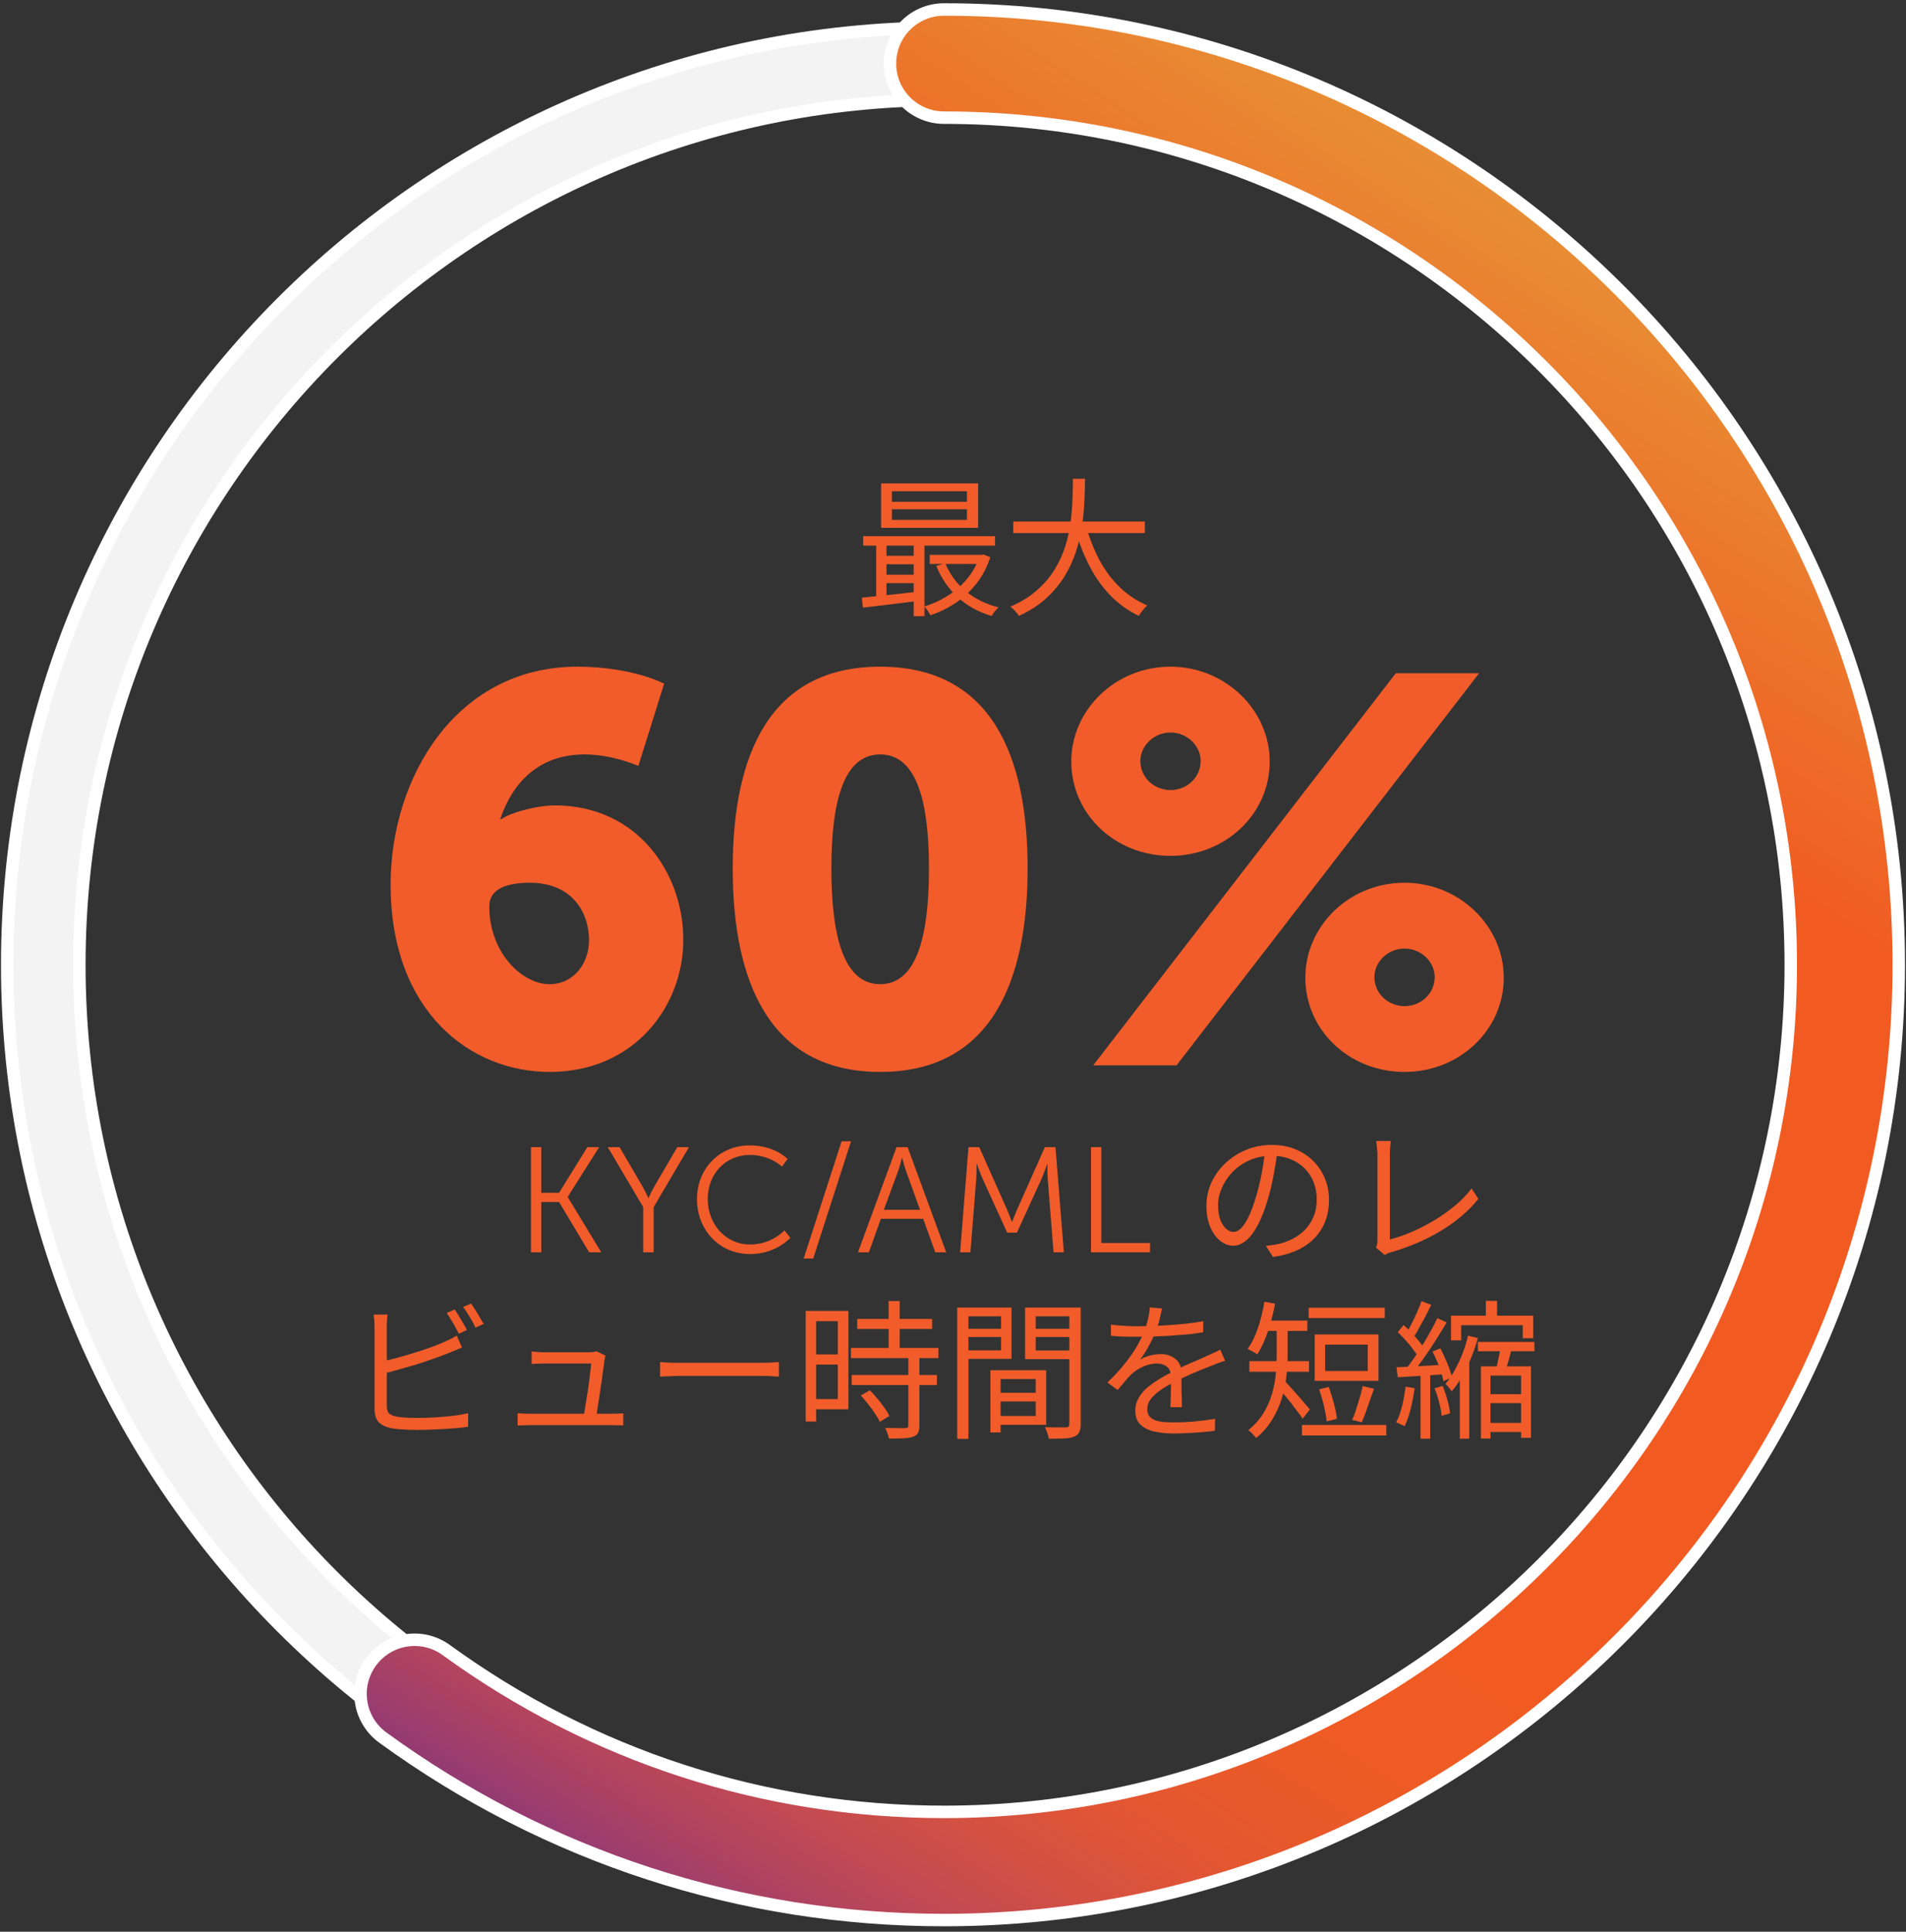 <svg width="153" height="155" viewBox="0 0 153 155" fill="none" xmlns="http://www.w3.org/2000/svg">
<rect x="0" y="0" width="153" height="155" fill="#333333" stroke="none"/>
<path d="M75.78 152.621C34.32 152.621 0.58 118.891 0.58 77.421C0.58 35.951 34.31 2.221 75.78 2.221C117.24 2.221 150.98 35.951 150.98 77.421C150.98 118.891 117.24 152.621 75.78 152.621ZM75.78 8.011C37.51 8.011 6.37 39.151 6.37 77.421C6.37 115.691 37.51 146.831 75.78 146.831C114.05 146.831 145.19 115.691 145.19 77.421C145.19 39.151 114.05 8.011 75.78 8.011Z" fill="#F3F3F3" stroke="white" stroke-miterlimit="10"/>
<path d="M75.78 154.061C59.49 154.061 43.91 149.001 30.73 139.421C28.79 138.011 28.36 135.301 29.77 133.361C31.18 131.421 33.89 130.991 35.83 132.401C47.52 140.891 61.33 145.381 75.78 145.381C113.26 145.381 143.75 114.891 143.75 77.411C143.75 39.931 113.26 9.441 75.78 9.441C73.39 9.441 71.44 7.501 71.44 5.101C71.44 2.701 73.38 0.761 75.78 0.761C118.04 0.761 152.42 35.141 152.42 77.401C152.42 119.661 118.04 154.061 75.78 154.061Z" fill="url(#paint0_linear_31_396)" stroke="white" stroke-miterlimit="10"/>
<path d="M71.594 40.861V41.713H77.618V40.861H71.594ZM71.594 39.421V40.261H77.618V39.421H71.594ZM70.73 38.785H78.518V42.349H70.73V38.785ZM69.29 43.021H79.874V43.777H69.29V43.021ZM74.63 44.521H78.89V45.253H74.63V44.521ZM70.862 44.593H73.814V45.277H70.862V44.593ZM70.862 46.117H73.814V46.789H70.862V46.117ZM75.878 45.193C76.23 46.057 76.774 46.801 77.51 47.425C78.254 48.041 79.134 48.477 80.15 48.733C80.094 48.789 80.03 48.857 79.958 48.937C79.886 49.025 79.818 49.109 79.754 49.189C79.698 49.277 79.65 49.357 79.61 49.429C78.554 49.117 77.646 48.617 76.886 47.929C76.134 47.233 75.558 46.393 75.158 45.409L75.878 45.193ZM78.614 44.521H78.782L78.938 44.485L79.49 44.713C79.226 45.529 78.85 46.241 78.362 46.849C77.874 47.457 77.314 47.973 76.682 48.397C76.05 48.813 75.386 49.137 74.69 49.369C74.642 49.265 74.566 49.141 74.462 48.997C74.366 48.853 74.274 48.741 74.186 48.661C74.666 48.525 75.134 48.333 75.59 48.085C76.054 47.837 76.482 47.545 76.874 47.209C77.274 46.873 77.622 46.493 77.918 46.069C78.222 45.637 78.454 45.169 78.614 44.665V44.521ZM69.182 47.953C69.574 47.913 70.018 47.869 70.514 47.821C71.018 47.773 71.55 47.717 72.11 47.653C72.67 47.589 73.23 47.525 73.79 47.461L73.802 48.205C72.986 48.309 72.182 48.409 71.39 48.505C70.598 48.601 69.89 48.685 69.266 48.757L69.182 47.953ZM73.346 43.261H74.21V49.441H73.346V43.261ZM70.334 43.285H71.162V48.157H70.334V43.285ZM81.338 41.845H91.898V42.769H81.338V41.845ZM87.182 42.217C87.454 43.185 87.81 44.089 88.25 44.929C88.698 45.761 89.242 46.489 89.882 47.113C90.53 47.737 91.266 48.225 92.09 48.577C92.018 48.641 91.938 48.721 91.85 48.817C91.77 48.921 91.69 49.025 91.61 49.129C91.53 49.233 91.466 49.329 91.418 49.417C90.554 49.001 89.79 48.453 89.126 47.773C88.47 47.093 87.91 46.301 87.446 45.397C86.982 44.493 86.598 43.505 86.294 42.433L87.182 42.217ZM86.126 38.413H87.098C87.098 38.933 87.082 39.513 87.05 40.153C87.026 40.785 86.966 41.445 86.87 42.133C86.774 42.813 86.614 43.501 86.39 44.197C86.174 44.885 85.87 45.553 85.478 46.201C85.094 46.841 84.602 47.437 84.002 47.989C83.402 48.541 82.666 49.017 81.794 49.417C81.722 49.297 81.618 49.165 81.482 49.021C81.354 48.885 81.23 48.769 81.11 48.673C81.958 48.305 82.67 47.865 83.246 47.353C83.83 46.841 84.306 46.281 84.674 45.673C85.042 45.065 85.326 44.437 85.526 43.789C85.726 43.141 85.866 42.497 85.946 41.857C86.026 41.209 86.074 40.593 86.09 40.009C86.114 39.425 86.126 38.893 86.126 38.413Z" fill="#F15C2A"/>
<path d="M44.116 86.009C37.78 86.009 31.356 81.213 31.356 70.961C31.356 62.425 36.592 53.493 46.36 53.493C50.76 53.493 53.312 54.857 53.312 54.857L51.244 61.457C51.244 61.457 49.176 60.533 46.932 60.533C43.236 60.533 41.124 62.821 40.156 65.725H40.244C40.992 65.197 43.06 64.625 44.556 64.625C51.112 64.625 54.852 69.993 54.852 75.405C54.852 80.729 50.936 86.009 44.116 86.009ZM44.116 78.969C46.052 78.969 47.284 77.297 47.284 75.449C47.284 73.205 45.92 70.829 42.532 70.829C40.772 70.829 39.276 71.269 39.276 72.721C39.276 76.461 41.916 78.969 44.116 78.969ZM70.654 86.009C61.722 86.009 58.818 78.705 58.818 69.685C58.818 60.665 61.722 53.493 70.654 53.493C79.586 53.493 82.49 60.665 82.49 69.685C82.49 78.705 79.586 86.009 70.654 86.009ZM70.654 78.969C73.69 78.969 74.57 74.833 74.57 69.685C74.57 64.581 73.69 60.533 70.654 60.533C67.618 60.533 66.738 64.581 66.738 69.685C66.738 74.833 67.618 78.969 70.654 78.969ZM93.959 68.673C89.515 68.673 85.995 65.329 85.995 61.105C85.995 56.969 89.515 53.493 93.959 53.493C98.359 53.493 101.923 56.969 101.923 61.105C101.923 65.329 98.359 68.673 93.959 68.673ZM87.755 85.481L112.043 54.021H118.731L94.443 85.481H87.755ZM93.959 63.393C95.279 63.393 96.379 62.381 96.379 61.061C96.379 59.829 95.279 58.773 93.959 58.773C92.639 58.773 91.539 59.829 91.539 61.061C91.539 62.381 92.639 63.393 93.959 63.393ZM104.783 78.441C104.783 74.305 108.303 70.829 112.747 70.829C117.147 70.829 120.711 74.305 120.711 78.441C120.711 82.665 117.147 86.009 112.747 86.009C108.303 86.009 104.783 82.665 104.783 78.441ZM110.327 78.397C110.327 79.717 111.427 80.729 112.747 80.729C114.067 80.729 115.167 79.717 115.167 78.397C115.167 77.165 114.067 76.109 112.747 76.109C111.427 76.109 110.327 77.165 110.327 78.397Z" fill="#F15C2A"/>
<path d="M42.624 100.481V92.045H43.452V95.705H44.88L47.148 92.045H48.096L45.576 96.029V96.053L48.264 100.481H47.292L44.88 96.449H43.452V100.481H42.624ZM51.631 100.481V96.857L48.787 92.045H49.735L51.523 95.105C51.775 95.537 52.039 96.113 52.039 96.113H52.063C52.063 96.113 52.315 95.549 52.579 95.105L54.367 92.045H55.303L52.471 96.857V100.481H51.631ZM55.947 96.209C55.947 93.761 57.771 91.901 60.183 91.901C62.199 91.901 63.219 92.993 63.219 92.993L62.775 93.605C62.775 93.605 61.791 92.669 60.207 92.669C58.227 92.669 56.811 94.205 56.811 96.197C56.811 98.213 58.227 99.857 60.231 99.857C61.935 99.857 62.967 98.729 62.967 98.729L63.447 99.317C63.447 99.317 62.295 100.625 60.219 100.625C57.723 100.625 55.947 98.669 55.947 96.209ZM64.51 100.985L67.558 91.577H68.314L65.278 100.985H64.51ZM75.077 100.481L74.105 97.793H70.709L69.749 100.481H68.873L71.969 92.045H72.857L75.953 100.481H75.077ZM72.425 92.921H72.401C72.401 92.921 72.221 93.617 72.077 94.013L70.949 97.073H73.853L72.749 94.013C72.605 93.617 72.425 92.921 72.425 92.921ZM77.071 100.481L77.743 92.045H78.607L80.815 97.001C81.007 97.433 81.223 98.033 81.223 98.033H81.247C81.247 98.033 81.475 97.433 81.667 97.001L83.875 92.045H84.727L85.399 100.481H84.571L84.103 94.577C84.067 94.121 84.079 93.401 84.079 93.401H84.055C84.055 93.401 83.803 94.145 83.611 94.577L81.631 98.909H80.851L78.871 94.577C78.679 94.157 78.415 93.377 78.415 93.377H78.391C78.391 93.377 78.403 94.121 78.367 94.577L77.899 100.481H77.071ZM87.578 100.481V92.045H88.406V99.737H92.317V100.481H87.578ZM102.555 92.285C102.475 92.909 102.371 93.561 102.243 94.241C102.123 94.921 101.967 95.581 101.775 96.221C101.535 97.045 101.267 97.733 100.971 98.285C100.683 98.837 100.371 99.253 100.035 99.533C99.699 99.813 99.347 99.953 98.979 99.953C98.627 99.953 98.287 99.825 97.959 99.569C97.631 99.313 97.363 98.945 97.155 98.465C96.947 97.977 96.843 97.405 96.843 96.749C96.843 96.093 96.975 95.473 97.239 94.889C97.511 94.305 97.883 93.789 98.355 93.341C98.835 92.885 99.395 92.525 100.035 92.261C100.675 91.997 101.359 91.865 102.087 91.865C102.791 91.865 103.423 91.981 103.983 92.213C104.551 92.445 105.035 92.765 105.435 93.173C105.835 93.573 106.143 94.041 106.359 94.577C106.575 95.105 106.683 95.673 106.683 96.281C106.683 97.121 106.503 97.861 106.143 98.501C105.791 99.141 105.279 99.661 104.607 100.061C103.943 100.461 103.135 100.725 102.183 100.853L101.619 99.965C101.811 99.941 101.995 99.917 102.171 99.893C102.347 99.869 102.507 99.841 102.651 99.809C103.035 99.721 103.407 99.585 103.767 99.401C104.135 99.209 104.463 98.969 104.751 98.681C105.039 98.385 105.267 98.037 105.435 97.637C105.611 97.229 105.699 96.765 105.699 96.245C105.699 95.757 105.619 95.305 105.459 94.889C105.299 94.465 105.063 94.093 104.751 93.773C104.439 93.453 104.059 93.201 103.611 93.017C103.163 92.833 102.651 92.741 102.075 92.741C101.419 92.741 100.823 92.861 100.287 93.101C99.759 93.341 99.307 93.657 98.931 94.049C98.563 94.433 98.279 94.857 98.079 95.321C97.879 95.777 97.779 96.225 97.779 96.665C97.779 97.169 97.843 97.585 97.971 97.913C98.107 98.233 98.267 98.469 98.451 98.621C98.643 98.773 98.831 98.849 99.015 98.849C99.207 98.849 99.403 98.757 99.603 98.573C99.803 98.381 100.007 98.077 100.215 97.661C100.423 97.237 100.627 96.689 100.827 96.017C101.003 95.441 101.151 94.829 101.271 94.181C101.399 93.533 101.491 92.897 101.547 92.273L102.555 92.285ZM110.451 100.097C110.499 100.001 110.531 99.909 110.547 99.821C110.563 99.733 110.571 99.629 110.571 99.509C110.571 99.389 110.571 99.165 110.571 98.837C110.571 98.509 110.571 98.117 110.571 97.661C110.571 97.205 110.571 96.729 110.571 96.233C110.571 95.729 110.571 95.241 110.571 94.769C110.571 94.289 110.571 93.865 110.571 93.497C110.571 93.121 110.571 92.837 110.571 92.645C110.571 92.541 110.563 92.417 110.547 92.273C110.539 92.129 110.527 91.993 110.511 91.865C110.503 91.737 110.487 91.633 110.463 91.553H111.651C111.627 91.697 111.607 91.873 111.591 92.081C111.575 92.281 111.567 92.469 111.567 92.645C111.567 92.805 111.567 93.037 111.567 93.341C111.567 93.645 111.567 93.993 111.567 94.385C111.567 94.769 111.567 95.177 111.567 95.609C111.567 96.041 111.567 96.465 111.567 96.881C111.567 97.297 111.567 97.685 111.567 98.045C111.567 98.397 111.567 98.697 111.567 98.945C111.567 99.193 111.567 99.361 111.567 99.449C112.143 99.305 112.735 99.101 113.343 98.837C113.959 98.573 114.559 98.265 115.143 97.913C115.735 97.553 116.287 97.161 116.799 96.737C117.319 96.305 117.763 95.845 118.131 95.357L118.671 96.197C117.895 97.165 116.903 98.013 115.695 98.741C114.495 99.469 113.147 100.049 111.651 100.481C111.587 100.497 111.511 100.521 111.423 100.553C111.335 100.593 111.243 100.641 111.147 100.697L110.451 100.097ZM36.496 105.073C36.6 105.217 36.712 105.389 36.832 105.589C36.952 105.781 37.068 105.977 37.18 106.177C37.3 106.377 37.4 106.557 37.48 106.717L36.832 107.017C36.712 106.769 36.56 106.489 36.376 106.177C36.192 105.857 36.02 105.581 35.86 105.349L36.496 105.073ZM37.816 104.593C37.92 104.745 38.036 104.921 38.164 105.121C38.292 105.321 38.412 105.521 38.524 105.721C38.644 105.913 38.744 106.081 38.824 106.225L38.176 106.525C38.048 106.261 37.892 105.977 37.708 105.673C37.524 105.361 37.348 105.093 37.18 104.869L37.816 104.593ZM31.108 105.481C31.092 105.617 31.076 105.773 31.06 105.949C31.052 106.117 31.048 106.285 31.048 106.453C31.048 106.557 31.048 106.765 31.048 107.077C31.048 107.381 31.048 107.749 31.048 108.181C31.048 108.605 31.048 109.057 31.048 109.537C31.048 110.009 31.048 110.465 31.048 110.905C31.048 111.345 31.048 111.733 31.048 112.069C31.048 112.397 31.048 112.637 31.048 112.789C31.048 113.093 31.112 113.305 31.24 113.425C31.376 113.537 31.592 113.621 31.888 113.677C32.08 113.709 32.316 113.733 32.596 113.749C32.884 113.765 33.176 113.773 33.472 113.773C33.792 113.773 34.136 113.765 34.504 113.749C34.872 113.733 35.244 113.709 35.62 113.677C36.004 113.645 36.364 113.605 36.7 113.557C37.036 113.509 37.328 113.453 37.576 113.389V114.481C37.232 114.537 36.816 114.581 36.328 114.613C35.848 114.653 35.352 114.681 34.84 114.697C34.336 114.721 33.864 114.733 33.424 114.733C33.072 114.733 32.724 114.721 32.38 114.697C32.044 114.681 31.752 114.653 31.504 114.613C31.04 114.533 30.684 114.377 30.436 114.145C30.188 113.905 30.064 113.541 30.064 113.053C30.064 112.853 30.064 112.573 30.064 112.213C30.064 111.853 30.064 111.441 30.064 110.977C30.064 110.513 30.064 110.041 30.064 109.561C30.064 109.073 30.064 108.613 30.064 108.181C30.064 107.749 30.064 107.381 30.064 107.077C30.064 106.765 30.064 106.557 30.064 106.453C30.064 106.349 30.06 106.241 30.052 106.129C30.052 106.017 30.044 105.905 30.028 105.793C30.02 105.673 30.008 105.569 29.992 105.481H31.108ZM30.604 109.261C30.964 109.181 31.36 109.085 31.792 108.973C32.232 108.853 32.676 108.725 33.124 108.589C33.58 108.453 34.02 108.309 34.444 108.157C34.876 108.005 35.264 107.853 35.608 107.701C35.792 107.621 35.972 107.537 36.148 107.449C36.324 107.361 36.496 107.265 36.664 107.161L37.084 108.121C36.916 108.193 36.728 108.273 36.52 108.361C36.32 108.441 36.132 108.517 35.956 108.589C35.58 108.741 35.16 108.897 34.696 109.057C34.24 109.217 33.768 109.373 33.28 109.525C32.792 109.669 32.316 109.805 31.852 109.933C31.396 110.061 30.98 110.169 30.604 110.257V109.261ZM48.604 108.769C48.588 108.825 48.572 108.889 48.556 108.961C48.54 109.033 48.528 109.093 48.52 109.141C48.504 109.325 48.472 109.573 48.424 109.885C48.384 110.197 48.336 110.541 48.28 110.917C48.224 111.293 48.168 111.669 48.112 112.045C48.056 112.413 48.004 112.753 47.956 113.065C47.916 113.369 47.88 113.605 47.848 113.773H46.828C46.86 113.637 46.896 113.429 46.936 113.149C46.984 112.861 47.036 112.537 47.092 112.177C47.156 111.817 47.212 111.457 47.26 111.097C47.308 110.729 47.348 110.397 47.38 110.101C47.42 109.797 47.444 109.565 47.452 109.405C47.3 109.405 47.084 109.405 46.804 109.405C46.524 109.405 46.216 109.405 45.88 109.405C45.552 109.405 45.228 109.405 44.908 109.405C44.588 109.405 44.312 109.405 44.08 109.405C43.856 109.405 43.708 109.405 43.636 109.405C43.46 109.405 43.292 109.409 43.132 109.417C42.98 109.425 42.828 109.433 42.676 109.441V108.433C42.772 108.449 42.872 108.461 42.976 108.469C43.088 108.477 43.2 108.485 43.312 108.493C43.424 108.501 43.528 108.505 43.624 108.505C43.72 108.505 43.884 108.505 44.116 108.505C44.348 108.505 44.612 108.505 44.908 108.505C45.212 108.505 45.52 108.505 45.832 108.505C46.144 108.505 46.428 108.505 46.684 108.505C46.948 108.505 47.144 108.505 47.272 108.505C47.344 108.505 47.416 108.501 47.488 108.493C47.568 108.485 47.644 108.477 47.716 108.469C47.788 108.453 47.84 108.437 47.872 108.421L48.604 108.769ZM41.548 113.389C41.692 113.397 41.848 113.409 42.016 113.425C42.184 113.433 42.36 113.437 42.544 113.437C42.648 113.437 42.864 113.437 43.192 113.437C43.528 113.437 43.924 113.437 44.38 113.437C44.836 113.437 45.312 113.437 45.808 113.437C46.312 113.437 46.792 113.437 47.248 113.437C47.712 113.437 48.108 113.437 48.436 113.437C48.764 113.437 48.98 113.437 49.084 113.437C49.212 113.437 49.368 113.433 49.552 113.425C49.744 113.417 49.904 113.409 50.032 113.401V114.373C49.96 114.365 49.868 114.361 49.756 114.361C49.644 114.361 49.532 114.361 49.42 114.361C49.308 114.353 49.208 114.349 49.12 114.349C49.008 114.349 48.784 114.349 48.448 114.349C48.112 114.349 47.712 114.349 47.248 114.349C46.784 114.349 46.3 114.349 45.796 114.349C45.292 114.349 44.812 114.349 44.356 114.349C43.9 114.349 43.508 114.349 43.18 114.349C42.852 114.349 42.64 114.349 42.544 114.349C42.36 114.349 42.192 114.353 42.04 114.361C41.888 114.361 41.724 114.369 41.548 114.385V113.389ZM52.984 109.285C53.104 109.293 53.252 109.305 53.428 109.321C53.604 109.329 53.796 109.337 54.004 109.345C54.22 109.345 54.436 109.345 54.652 109.345C54.78 109.345 54.976 109.345 55.24 109.345C55.512 109.345 55.828 109.345 56.188 109.345C56.548 109.345 56.928 109.345 57.328 109.345C57.736 109.345 58.14 109.345 58.54 109.345C58.948 109.345 59.332 109.345 59.692 109.345C60.06 109.345 60.376 109.345 60.64 109.345C60.904 109.345 61.1 109.345 61.228 109.345C61.532 109.345 61.792 109.337 62.008 109.321C62.224 109.305 62.396 109.293 62.524 109.285V110.461C62.404 110.453 62.224 110.441 61.984 110.425C61.752 110.409 61.504 110.401 61.24 110.401C61.112 110.401 60.912 110.401 60.64 110.401C60.368 110.401 60.052 110.401 59.692 110.401C59.34 110.401 58.96 110.401 58.552 110.401C58.144 110.401 57.736 110.401 57.328 110.401C56.928 110.401 56.548 110.401 56.188 110.401C55.836 110.401 55.524 110.401 55.252 110.401C54.98 110.401 54.78 110.401 54.652 110.401C54.324 110.401 54.012 110.409 53.716 110.425C53.42 110.433 53.176 110.445 52.984 110.461V109.285ZM68.812 105.829H74.824V106.633H68.812V105.829ZM68.308 108.157H75.328V108.973H68.308V108.157ZM68.368 110.329H75.208V111.133H68.368V110.329ZM71.332 104.389H72.22V108.661H71.332V104.389ZM72.916 108.841H73.804V114.373C73.804 114.629 73.768 114.825 73.696 114.961C73.624 115.105 73.496 115.209 73.312 115.273C73.12 115.345 72.868 115.389 72.556 115.405C72.244 115.421 71.844 115.429 71.356 115.429C71.34 115.309 71.3 115.165 71.236 114.997C71.18 114.837 71.12 114.697 71.056 114.577C71.424 114.585 71.76 114.589 72.064 114.589C72.368 114.597 72.568 114.597 72.664 114.589C72.76 114.589 72.824 114.573 72.856 114.541C72.896 114.509 72.916 114.449 72.916 114.361V108.841ZM69.1 111.973L69.82 111.553C70.02 111.753 70.224 111.977 70.432 112.225C70.64 112.473 70.828 112.717 70.996 112.957C71.172 113.197 71.304 113.417 71.392 113.617L70.624 114.085C70.536 113.885 70.408 113.665 70.24 113.425C70.08 113.177 69.9 112.929 69.7 112.681C69.5 112.425 69.3 112.189 69.1 111.973ZM65.104 105.181H68.104V113.077H65.104V112.261H67.252V106.009H65.104V105.181ZM65.14 108.673H67.648V109.489H65.14V108.673ZM64.672 105.181H65.512V114.061H64.672V105.181ZM79.936 111.757H83.572V112.453H79.936V111.757ZM79.888 109.945H83.98V114.325H79.888V113.617H83.14V110.653H79.888V109.945ZM79.504 109.945H80.32V114.937H79.504V109.945ZM77.284 106.621H80.62V107.281H77.284V106.621ZM82.816 106.621H86.224V107.281H82.816V106.621ZM85.84 104.917H86.752V114.253C86.752 114.533 86.712 114.753 86.632 114.913C86.56 115.073 86.424 115.193 86.224 115.273C86.032 115.353 85.768 115.401 85.432 115.417C85.104 115.433 84.692 115.441 84.196 115.441C84.18 115.353 84.156 115.253 84.124 115.141C84.092 115.029 84.052 114.917 84.004 114.805C83.964 114.693 83.924 114.597 83.884 114.517C84.124 114.525 84.356 114.529 84.58 114.529C84.812 114.529 85.016 114.529 85.192 114.529C85.368 114.529 85.492 114.529 85.564 114.529C85.668 114.521 85.74 114.497 85.78 114.457C85.82 114.417 85.84 114.345 85.84 114.241V104.917ZM77.356 104.917H81.196V109.033H77.356V108.349H80.356V105.613H77.356V104.917ZM86.296 104.917V105.613H83.14V108.361H86.296V109.057H82.288V104.917H86.296ZM76.84 104.917H77.74V115.453H76.84V104.917ZM93.28 104.989C93.232 105.229 93.168 105.513 93.088 105.841C93.016 106.161 92.896 106.525 92.728 106.933C92.584 107.293 92.404 107.665 92.188 108.049C91.98 108.433 91.756 108.781 91.516 109.093C91.668 108.997 91.84 108.917 92.032 108.853C92.224 108.781 92.42 108.729 92.62 108.697C92.828 108.665 93.016 108.649 93.184 108.649C93.648 108.649 94.04 108.781 94.36 109.045C94.68 109.301 94.84 109.677 94.84 110.173C94.84 110.325 94.84 110.521 94.84 110.761C94.84 110.993 94.84 111.241 94.84 111.505C94.848 111.761 94.856 112.013 94.864 112.261C94.872 112.509 94.876 112.725 94.876 112.909H93.952C93.96 112.749 93.968 112.561 93.976 112.345C93.984 112.129 93.988 111.901 93.988 111.661C93.996 111.421 93.996 111.193 93.988 110.977C93.988 110.761 93.988 110.577 93.988 110.425C93.988 110.073 93.88 109.817 93.664 109.657C93.456 109.489 93.192 109.405 92.872 109.405C92.496 109.405 92.124 109.489 91.756 109.657C91.396 109.817 91.08 110.025 90.808 110.281C90.632 110.449 90.456 110.641 90.28 110.857C90.112 111.065 89.924 111.289 89.716 111.529L88.9 110.929C89.476 110.369 89.956 109.845 90.34 109.357C90.724 108.869 91.036 108.417 91.276 108.001C91.516 107.577 91.704 107.197 91.84 106.861C91.968 106.525 92.072 106.189 92.152 105.853C92.232 105.509 92.28 105.193 92.296 104.905L93.28 104.989ZM89.176 106.285C89.496 106.325 89.844 106.357 90.22 106.381C90.596 106.405 90.924 106.417 91.204 106.417C91.74 106.417 92.316 106.405 92.932 106.381C93.548 106.349 94.168 106.305 94.792 106.249C95.424 106.193 96.024 106.113 96.592 106.009L96.58 106.897C96.164 106.969 95.72 107.029 95.248 107.077C94.776 107.117 94.296 107.153 93.808 107.185C93.32 107.209 92.848 107.229 92.392 107.245C91.944 107.253 91.528 107.257 91.144 107.257C90.976 107.257 90.78 107.257 90.556 107.257C90.34 107.249 90.112 107.241 89.872 107.233C89.632 107.217 89.4 107.201 89.176 107.185V106.285ZM98.344 109.189C98.24 109.213 98.124 109.249 97.996 109.297C97.876 109.337 97.752 109.381 97.624 109.429C97.504 109.477 97.388 109.525 97.276 109.573C96.86 109.733 96.376 109.929 95.824 110.161C95.272 110.393 94.708 110.661 94.132 110.965C93.732 111.165 93.38 111.377 93.076 111.601C92.772 111.817 92.532 112.045 92.356 112.285C92.18 112.517 92.092 112.773 92.092 113.053C92.092 113.285 92.144 113.473 92.248 113.617C92.36 113.761 92.516 113.873 92.716 113.953C92.916 114.025 93.144 114.073 93.4 114.097C93.664 114.121 93.952 114.133 94.264 114.133C94.728 114.133 95.256 114.109 95.848 114.061C96.448 114.005 97.012 113.933 97.54 113.845L97.516 114.805C97.212 114.845 96.868 114.881 96.484 114.913C96.108 114.945 95.724 114.969 95.332 114.985C94.948 115.009 94.58 115.021 94.228 115.021C93.66 115.021 93.14 114.969 92.668 114.865C92.204 114.761 91.832 114.577 91.552 114.313C91.272 114.049 91.132 113.673 91.132 113.185C91.132 112.825 91.216 112.497 91.384 112.201C91.552 111.897 91.776 111.621 92.056 111.373C92.344 111.125 92.66 110.897 93.004 110.689C93.348 110.473 93.7 110.277 94.06 110.101C94.444 109.893 94.804 109.713 95.14 109.561C95.484 109.409 95.808 109.269 96.112 109.141C96.416 109.013 96.7 108.885 96.964 108.757C97.14 108.677 97.308 108.601 97.468 108.529C97.628 108.457 97.788 108.377 97.948 108.289L98.344 109.189ZM105.052 104.929H111.16V105.757H105.052V104.929ZM104.512 114.337H111.28V115.177H104.512V114.337ZM105.892 111.481L106.66 111.289C106.764 111.561 106.86 111.853 106.948 112.165C107.044 112.469 107.124 112.769 107.188 113.065C107.252 113.353 107.296 113.613 107.32 113.845L106.492 114.049C106.476 113.817 106.436 113.553 106.372 113.257C106.316 112.961 106.244 112.657 106.156 112.345C106.076 112.033 105.988 111.745 105.892 111.481ZM109.384 111.217L110.296 111.433C110.192 111.729 110.08 112.045 109.96 112.381C109.848 112.709 109.736 113.025 109.624 113.329C109.52 113.633 109.416 113.897 109.312 114.121L108.544 113.929C108.648 113.697 108.752 113.421 108.856 113.101C108.96 112.781 109.06 112.457 109.156 112.129C109.252 111.801 109.328 111.497 109.384 111.217ZM106.372 107.893V110.005H109.792V107.893H106.372ZM105.532 107.077H110.656V110.797H105.532V107.077ZM102.484 106.429H103.36V108.805C103.36 109.293 103.328 109.829 103.264 110.413C103.2 110.989 103.08 111.573 102.904 112.165C102.728 112.757 102.472 113.329 102.136 113.881C101.808 114.433 101.372 114.937 100.828 115.393C100.788 115.329 100.728 115.253 100.648 115.165C100.576 115.085 100.5 115.005 100.42 114.925C100.34 114.853 100.268 114.797 100.204 114.757C100.716 114.333 101.124 113.873 101.428 113.377C101.732 112.873 101.96 112.357 102.112 111.829C102.264 111.293 102.364 110.769 102.412 110.257C102.46 109.737 102.484 109.249 102.484 108.793V106.429ZM101.392 105.961H104.944V106.789H101.392V105.961ZM100.288 109.213H105.076V110.065H100.288V109.213ZM103.096 110.785C103.176 110.857 103.284 110.969 103.42 111.121C103.564 111.273 103.72 111.445 103.888 111.637C104.064 111.829 104.236 112.025 104.404 112.225C104.572 112.417 104.724 112.593 104.86 112.753C104.996 112.905 105.092 113.017 105.148 113.089L104.572 113.833C104.468 113.673 104.324 113.477 104.14 113.245C103.964 113.005 103.776 112.757 103.576 112.501C103.376 112.245 103.18 112.009 102.988 111.793C102.804 111.569 102.656 111.393 102.544 111.265L103.096 110.785ZM101.5 104.449L102.352 104.605C102.256 105.125 102.136 105.637 101.992 106.141C101.856 106.637 101.696 107.101 101.512 107.533C101.336 107.957 101.14 108.337 100.924 108.673C100.876 108.633 100.804 108.585 100.708 108.529C100.612 108.473 100.512 108.421 100.408 108.373C100.312 108.317 100.224 108.273 100.144 108.241C100.48 107.777 100.76 107.209 100.984 106.537C101.208 105.865 101.38 105.169 101.5 104.449ZM119.272 104.377H120.172V105.985H119.272V104.377ZM120.472 107.941L121.384 108.109C121.288 108.469 121.188 108.837 121.084 109.213C120.98 109.589 120.884 109.909 120.796 110.173L120.052 110.005C120.108 109.821 120.16 109.609 120.208 109.369C120.264 109.121 120.316 108.873 120.364 108.625C120.412 108.369 120.448 108.141 120.472 107.941ZM116.476 105.565H123.076V107.377H122.236V106.333H117.292V107.545H116.476V105.565ZM117.844 107.173L118.636 107.365C118.5 107.853 118.328 108.357 118.12 108.877C117.92 109.389 117.684 109.885 117.412 110.365C117.148 110.845 116.852 111.269 116.524 111.637C116.468 111.549 116.392 111.445 116.296 111.325C116.2 111.205 116.112 111.109 116.032 111.037C116.32 110.701 116.58 110.313 116.812 109.873C117.052 109.433 117.26 108.981 117.436 108.517C117.612 108.045 117.748 107.597 117.844 107.173ZM118.636 107.677H123.172V108.421H118.636V107.677ZM119.296 111.865H122.452V112.585H119.296V111.865ZM119.296 114.169H122.452V114.901H119.296V114.169ZM118.876 109.633H122.896V115.369H122.104V110.377H119.644V115.429H118.876V109.633ZM114.112 104.401L114.892 104.701C114.748 104.997 114.592 105.305 114.424 105.625C114.256 105.945 114.088 106.253 113.92 106.549C113.76 106.845 113.604 107.105 113.452 107.329L112.84 107.065C112.984 106.833 113.136 106.561 113.296 106.249C113.456 105.937 113.608 105.617 113.752 105.289C113.896 104.961 114.016 104.665 114.112 104.401ZM115.384 105.769L116.128 106.105C115.864 106.553 115.572 107.029 115.252 107.533C114.94 108.029 114.62 108.509 114.292 108.973C113.972 109.429 113.664 109.833 113.368 110.185L112.828 109.885C113.044 109.621 113.268 109.321 113.5 108.985C113.732 108.641 113.964 108.285 114.196 107.917C114.428 107.541 114.644 107.169 114.844 106.801C115.052 106.433 115.232 106.089 115.384 105.769ZM112.204 106.885L112.672 106.321C112.888 106.513 113.104 106.725 113.32 106.957C113.544 107.189 113.748 107.417 113.932 107.641C114.116 107.865 114.256 108.069 114.352 108.253L113.86 108.913C113.756 108.721 113.612 108.505 113.428 108.265C113.252 108.025 113.056 107.785 112.84 107.545C112.624 107.305 112.412 107.085 112.204 106.885ZM114.988 108.445L115.624 108.193C115.824 108.569 116.012 108.977 116.188 109.417C116.372 109.849 116.492 110.217 116.548 110.521L115.864 110.821C115.832 110.605 115.772 110.365 115.684 110.101C115.596 109.829 115.492 109.549 115.372 109.261C115.252 108.973 115.124 108.701 114.988 108.445ZM112.096 109.705C112.592 109.689 113.18 109.661 113.86 109.621C114.54 109.581 115.24 109.541 115.96 109.501V110.269C115.296 110.309 114.632 110.353 113.968 110.401C113.312 110.441 112.724 110.477 112.204 110.509L112.096 109.705ZM115.156 111.397L115.804 111.205C115.948 111.549 116.076 111.925 116.188 112.333C116.3 112.741 116.372 113.097 116.404 113.401L115.72 113.605C115.696 113.301 115.632 112.945 115.528 112.537C115.424 112.121 115.3 111.741 115.156 111.397ZM112.828 111.265L113.56 111.385C113.48 111.953 113.372 112.509 113.236 113.053C113.1 113.597 112.936 114.061 112.744 114.445C112.704 114.413 112.64 114.377 112.552 114.337C112.472 114.297 112.388 114.257 112.3 114.217C112.212 114.177 112.136 114.145 112.072 114.121C112.272 113.753 112.432 113.317 112.552 112.813C112.672 112.301 112.764 111.785 112.828 111.265ZM114.028 110.065H114.808V115.441H114.028V110.065ZM117.184 109.561L117.892 108.841L117.94 108.877V115.441H117.184V109.561Z" fill="#F15C2A"/>
<defs>
<linearGradient id="paint0_linear_31_396" x1="44.442" y1="157.944" x2="134.04" y2="16.976" gradientUnits="userSpaceOnUse">
<stop stop-color="#662D8F"/>
<stop offset="0.03" stop-color="#83347E"/>
<stop offset="0.061" stop-color="#9B3D6E"/>
<stop offset="0.094" stop-color="#B1445F"/>
<stop offset="0.129" stop-color="#C44B51"/>
<stop offset="0.166" stop-color="#D45142"/>
<stop offset="0.204" stop-color="#E05534"/>
<stop offset="0.247" stop-color="#E8592A"/>
<stop offset="0.296" stop-color="#EE5B24"/>
<stop offset="0.367" stop-color="#F15B22"/>
<stop offset="0.752" stop-color="#F15B22"/>
<stop offset="1" stop-color="#E69638"/>
</linearGradient>
</defs>
</svg>
